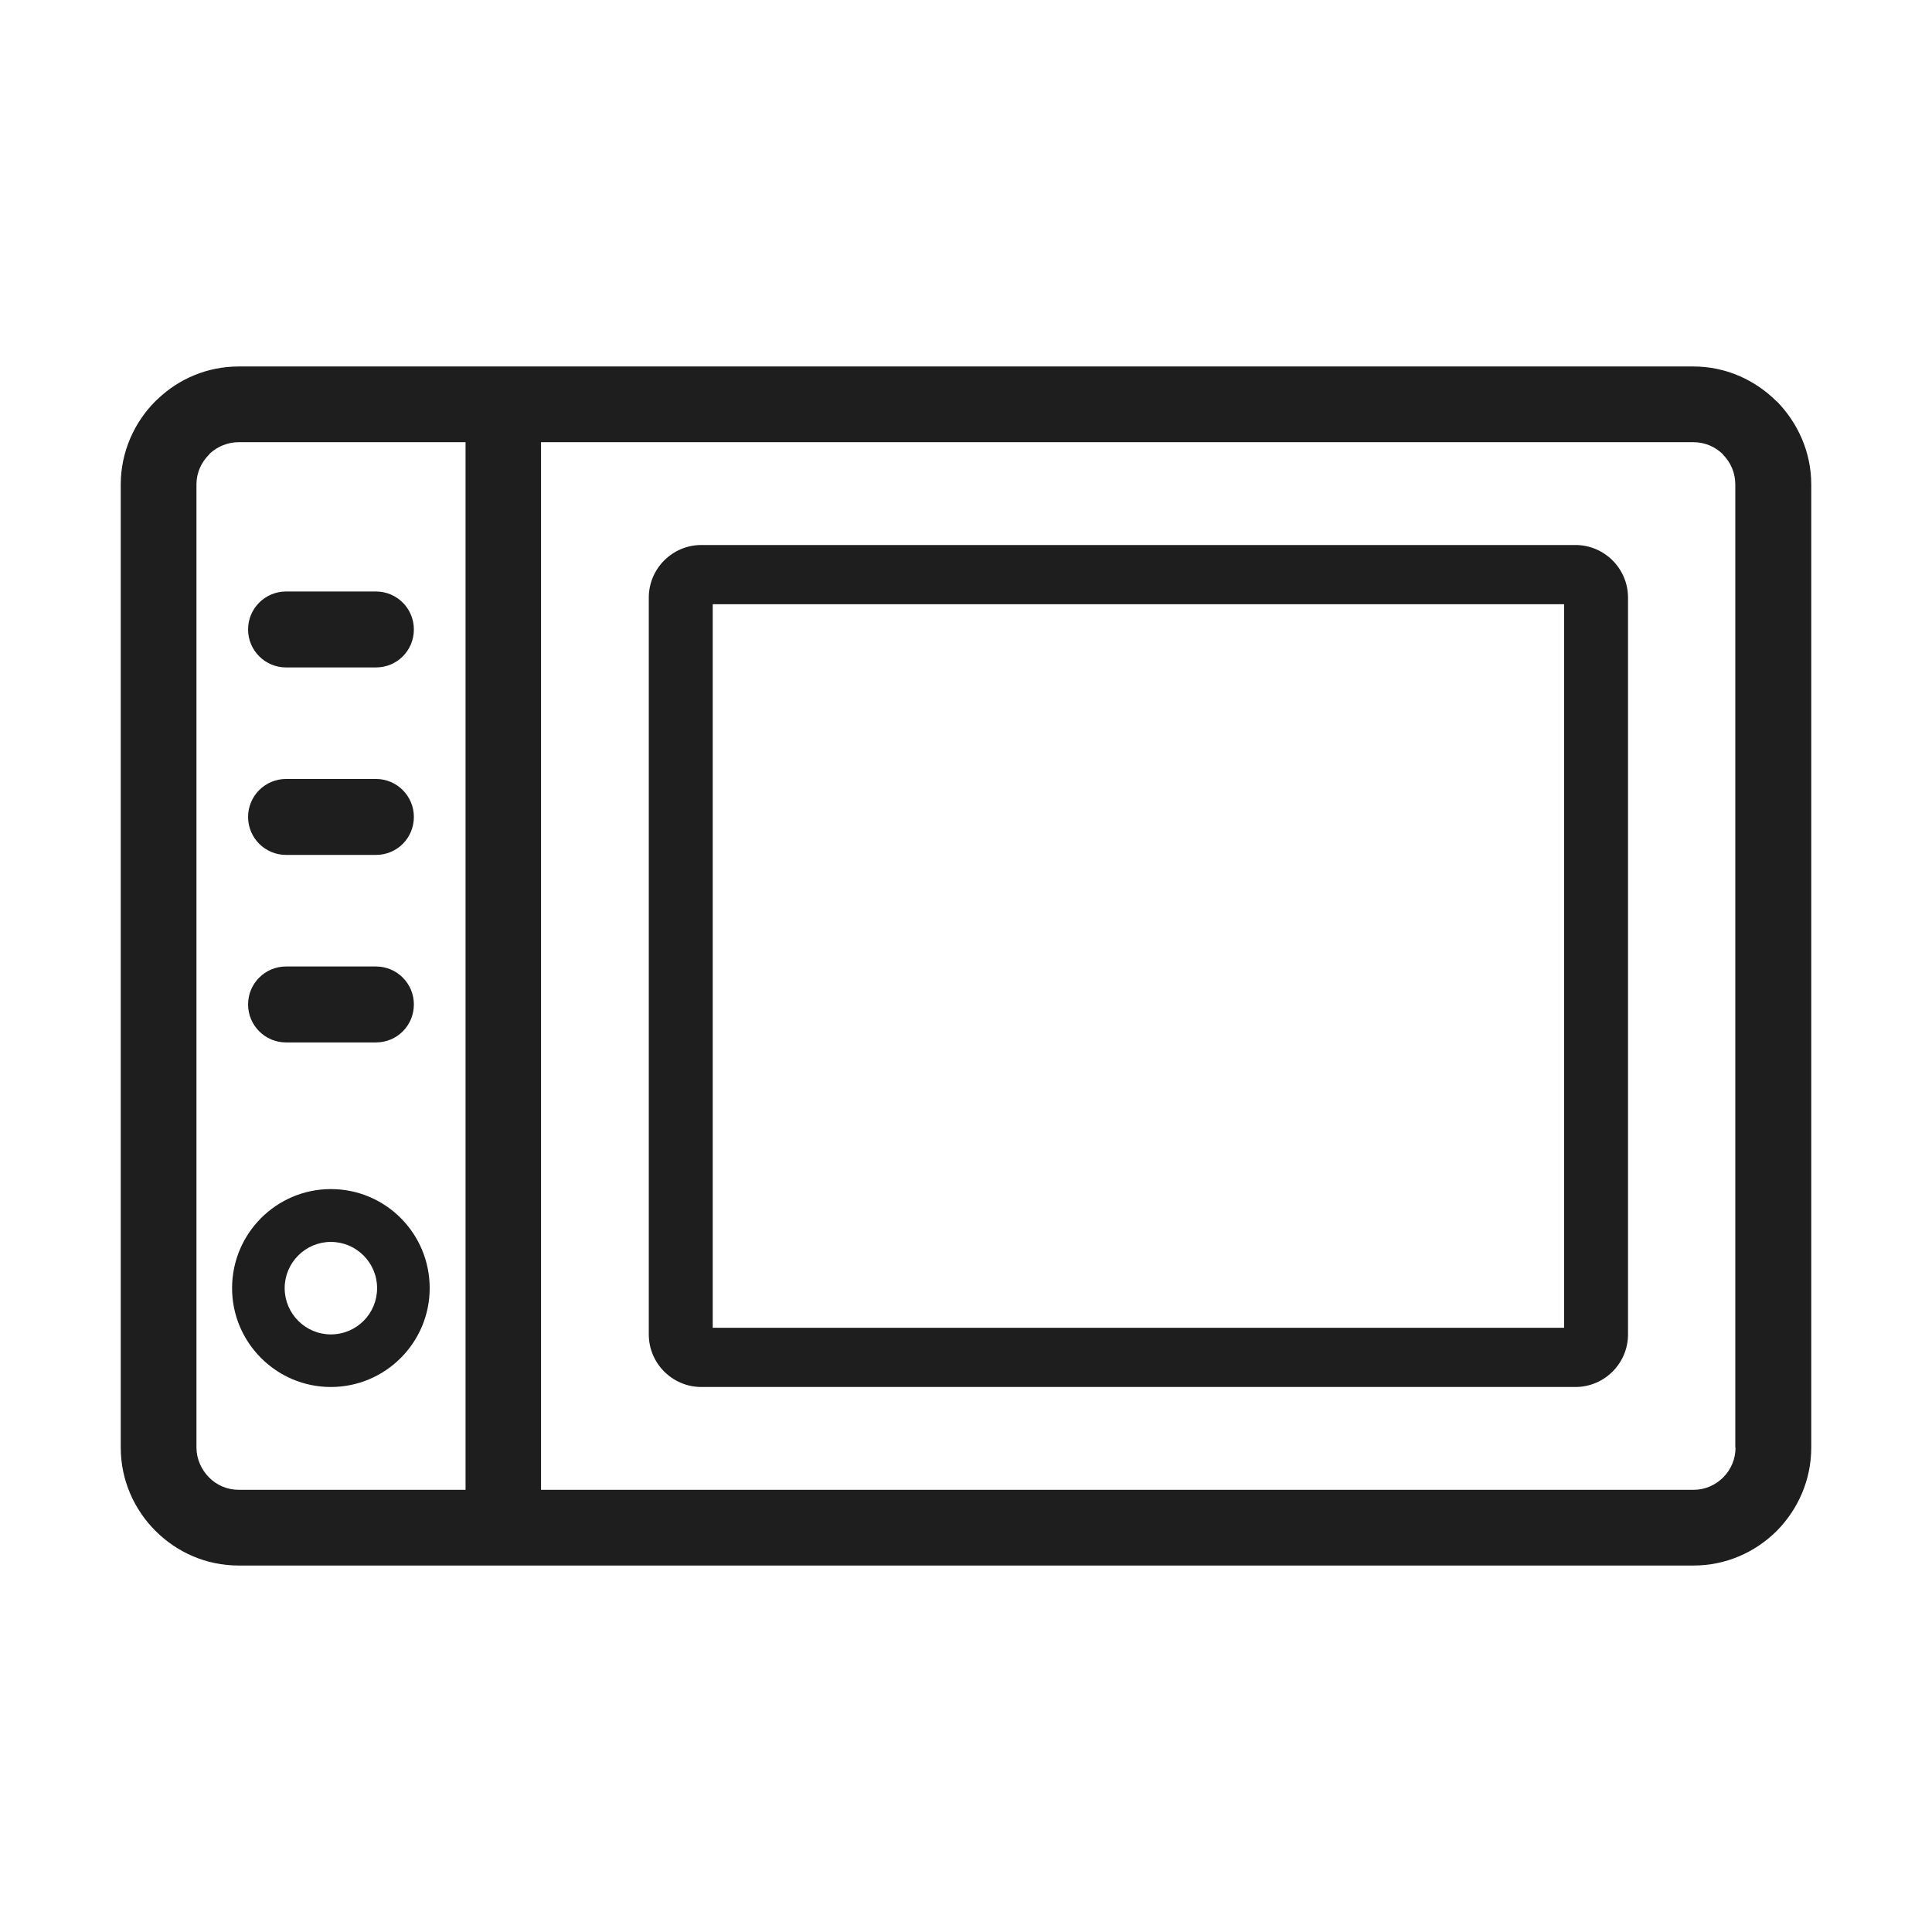 <?xml version="1.0" encoding="UTF-8"?>
<svg xmlns="http://www.w3.org/2000/svg" xmlns:xlink="http://www.w3.org/1999/xlink" width="32px" height="32px" viewBox="0 0 32 32" version="1.1">
<g id="surface1">
<path style=" stroke:none;fill-rule:nonzero;fill:rgb(11.765%,11.765%,11.765%);fill-opacity:1;" d="M 30 8.023 C 30 7.492 29.781 7.008 29.43 6.648 L 29.426 6.648 C 29.07 6.293 28.586 6.07 28.047 6.07 L 3.953 6.07 C 3.438 6.07 2.965 6.273 2.617 6.605 L 2.574 6.645 C 2.223 6.996 2 7.488 2 8.023 L 2 23.977 C 2 24.516 2.223 25.004 2.574 25.355 C 2.93 25.711 3.414 25.93 3.953 25.93 L 28.051 25.93 C 28.586 25.93 29.074 25.711 29.43 25.355 C 29.781 25 30 24.512 30 23.977 Z M 7.711 24.676 L 3.953 24.676 C 3.762 24.676 3.586 24.598 3.461 24.469 C 3.336 24.344 3.254 24.164 3.254 23.977 L 3.254 8.023 C 3.254 7.832 3.332 7.66 3.461 7.531 L 3.48 7.508 C 3.605 7.395 3.773 7.324 3.953 7.324 L 7.711 7.324 Z M 28.746 23.977 C 28.746 24.168 28.668 24.344 28.543 24.469 C 28.414 24.598 28.242 24.676 28.051 24.676 L 8.961 24.676 L 8.961 7.324 L 28.047 7.324 C 28.242 7.324 28.414 7.402 28.539 7.527 L 28.539 7.531 C 28.664 7.656 28.742 7.832 28.742 8.023 L 28.742 23.977 Z M 28.746 23.977 "/>
<path style=" stroke:none;fill-rule:nonzero;fill:rgb(11.765%,11.765%,11.765%);fill-opacity:1;" d="M 4.738 11.055 C 4.391 11.055 4.109 10.773 4.109 10.426 C 4.109 10.078 4.391 9.797 4.738 9.797 L 6.227 9.797 C 6.574 9.797 6.855 10.078 6.855 10.426 C 6.855 10.773 6.578 11.055 6.227 11.055 Z M 4.738 14.16 C 4.391 14.16 4.109 13.879 4.109 13.531 C 4.109 13.184 4.391 12.902 4.738 12.902 L 6.227 12.902 C 6.574 12.902 6.855 13.184 6.855 13.531 C 6.855 13.879 6.578 14.16 6.227 14.16 Z M 4.738 17.266 C 4.391 17.266 4.109 16.984 4.109 16.637 C 4.109 16.289 4.391 16.008 4.738 16.008 L 6.227 16.008 C 6.574 16.008 6.855 16.289 6.855 16.637 C 6.855 16.984 6.578 17.266 6.227 17.266 Z M 5.48 19.695 C 4.578 19.695 3.844 20.43 3.844 21.336 C 3.844 22.238 4.578 22.973 5.48 22.973 C 6.383 22.973 7.117 22.238 7.117 21.336 C 7.117 20.43 6.387 19.695 5.48 19.695 Z M 5.48 22.102 C 5.059 22.102 4.715 21.758 4.715 21.336 C 4.715 20.914 5.059 20.57 5.48 20.57 C 5.902 20.57 6.246 20.914 6.246 21.336 C 6.246 21.758 5.906 22.102 5.48 22.102 Z M 26.094 9.027 L 11.617 9.027 C 11.137 9.027 10.746 9.418 10.746 9.898 L 10.746 22.102 C 10.746 22.582 11.137 22.973 11.617 22.973 L 26.094 22.973 C 26.574 22.973 26.965 22.582 26.965 22.102 L 26.965 9.898 C 26.965 9.418 26.574 9.027 26.094 9.027 Z M 25.906 21.992 L 11.805 21.992 L 11.805 10.008 L 25.906 10.008 Z M 25.906 21.992 "/>
</g>
</svg>
